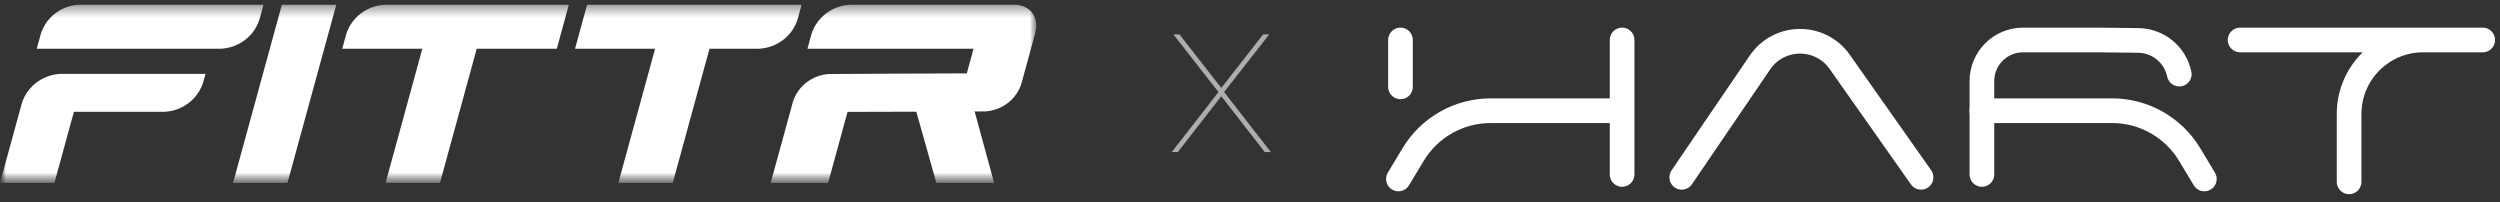 <svg width="210" height="17" viewBox="0 0 210 17" fill="none" xmlns="http://www.w3.org/2000/svg">
<rect x="0" y="0" width="210" height="17" fill="#333333" stroke="none"/>
<g clip-path="url(#clip0_101_379)">
<mask id="mask0_101_379" style="mask-type:luminance" maskUnits="userSpaceOnUse" x="0" y="0" width="88" height="16">
<path d="M87.709 0H0V15.662H87.709V0Z" fill="white"/>
</mask>
<g mask="url(#mask0_101_379)">
<mask id="mask1_101_379" style="mask-type:alpha" maskUnits="userSpaceOnUse" x="0" y="0" width="88" height="16">
<path d="M87.064 0.398H0V15.37H87.064V0.398Z" fill="white"/>
</mask>
<g mask="url(#mask1_101_379)">
<path fill-rule="evenodd" clip-rule="evenodd" d="M7.659 4.092H3.089L3.425 2.866C3.852 1.464 5.133 0.476 6.627 0.398H22.134L21.806 1.595C21.375 3.013 20.08 4.013 18.569 4.094L7.659 4.092ZM7.079 6.206H17.261L17.073 6.892C16.642 8.31 15.346 9.31 13.835 9.39H6.208C5.662 11.384 5.116 13.377 4.568 15.369H0L1.827 8.699C2.258 7.284 3.552 6.286 5.059 6.206H7.079Z" fill="white"/>
<path fill-rule="evenodd" clip-rule="evenodd" d="M23.677 0.398H28.247L24.145 15.368H19.575L23.677 0.398Z" fill="white"/>
<path fill-rule="evenodd" clip-rule="evenodd" d="M44.23 0.398H32.315C30.805 0.478 29.509 1.477 29.077 2.894L28.749 4.091H35.476C34.446 7.85 33.416 11.609 32.387 15.368H36.956C37.986 11.61 39.016 7.851 40.045 4.091H46.77L47.783 0.4L44.23 0.398Z" fill="white"/>
<path fill-rule="evenodd" clip-rule="evenodd" d="M52.867 0.398H49.315L48.632 2.894L48.304 4.091H55.029C53.999 7.85 52.969 11.609 51.94 15.368H56.509C57.539 11.61 58.569 7.851 59.598 4.091H63.77C65.28 4.011 66.576 3.012 67.007 1.595L67.335 0.398L52.867 0.398Z" fill="white"/>
<path fill-rule="evenodd" clip-rule="evenodd" d="M78.656 15.368H83.509L81.869 9.362L82.746 9.359C84.174 9.282 85.398 8.336 85.805 6.995C86.192 5.584 86.579 4.173 86.965 2.762C87.322 1.459 86.526 0.398 85.194 0.398H71.391C69.882 0.478 68.587 1.477 68.155 2.894L67.827 4.092H81.779L81.211 6.164C77.356 6.164 73.508 6.204 69.653 6.218C68.226 6.297 67.003 7.243 66.596 8.583L64.736 15.37H69.558C70.103 13.378 70.649 11.388 71.194 9.398C73.123 9.398 75.047 9.39 76.971 9.383L78.656 15.368Z" fill="white"/>
</g>
</g>
</g>
<path opacity="0.6" d="M106.752 12.772H106.239L102.588 8.081L98.938 12.772H98.424L102.352 7.734L98.563 2.89H99.077L102.588 7.387L106.1 2.89H106.613L102.824 7.734L106.752 12.772Z" fill="white"/>
<path d="M136.257 3.358V14.653" stroke="white" stroke-width="2.072" stroke-linecap="round"/>
<path d="M117.64 3.358L117.64 7.296" stroke="white" stroke-width="2.072" stroke-linecap="round"/>
<path d="M197.324 15.274V9.575C197.324 6.142 200.108 3.358 203.541 3.358H208.55H188.171" stroke="white" stroke-width="2.072" stroke-linecap="round" stroke-linejoin="round"/>
<path d="M166.48 14.653V6.812C166.48 4.905 168.026 3.358 169.934 3.358H176.22L179.614 3.396C181.283 3.414 182.716 4.591 183.059 6.225" stroke="white" stroke-width="2.072" stroke-linecap="round" stroke-linejoin="round"/>
<path d="M166.48 9.299H177.419C180.083 9.299 182.553 10.694 183.928 12.977L185.166 15.033" stroke="white" stroke-width="2.072" stroke-linecap="round" stroke-linejoin="round"/>
<path d="M136.154 9.299H125.215C122.551 9.299 120.081 10.694 118.706 12.977L117.468 15.033" stroke="white" stroke-width="2.072" stroke-linecap="round" stroke-linejoin="round"/>
<path d="M141.266 14.895L147.836 5.25C149.438 2.897 152.897 2.87 154.536 5.197L161.368 14.895" stroke="white" stroke-width="2.072" stroke-linecap="round" stroke-linejoin="round"/>
<defs>
<clipPath id="clip0_101_379">
<rect width="87.709" height="15.662" fill="white"/>
</clipPath>
</defs>
</svg>
